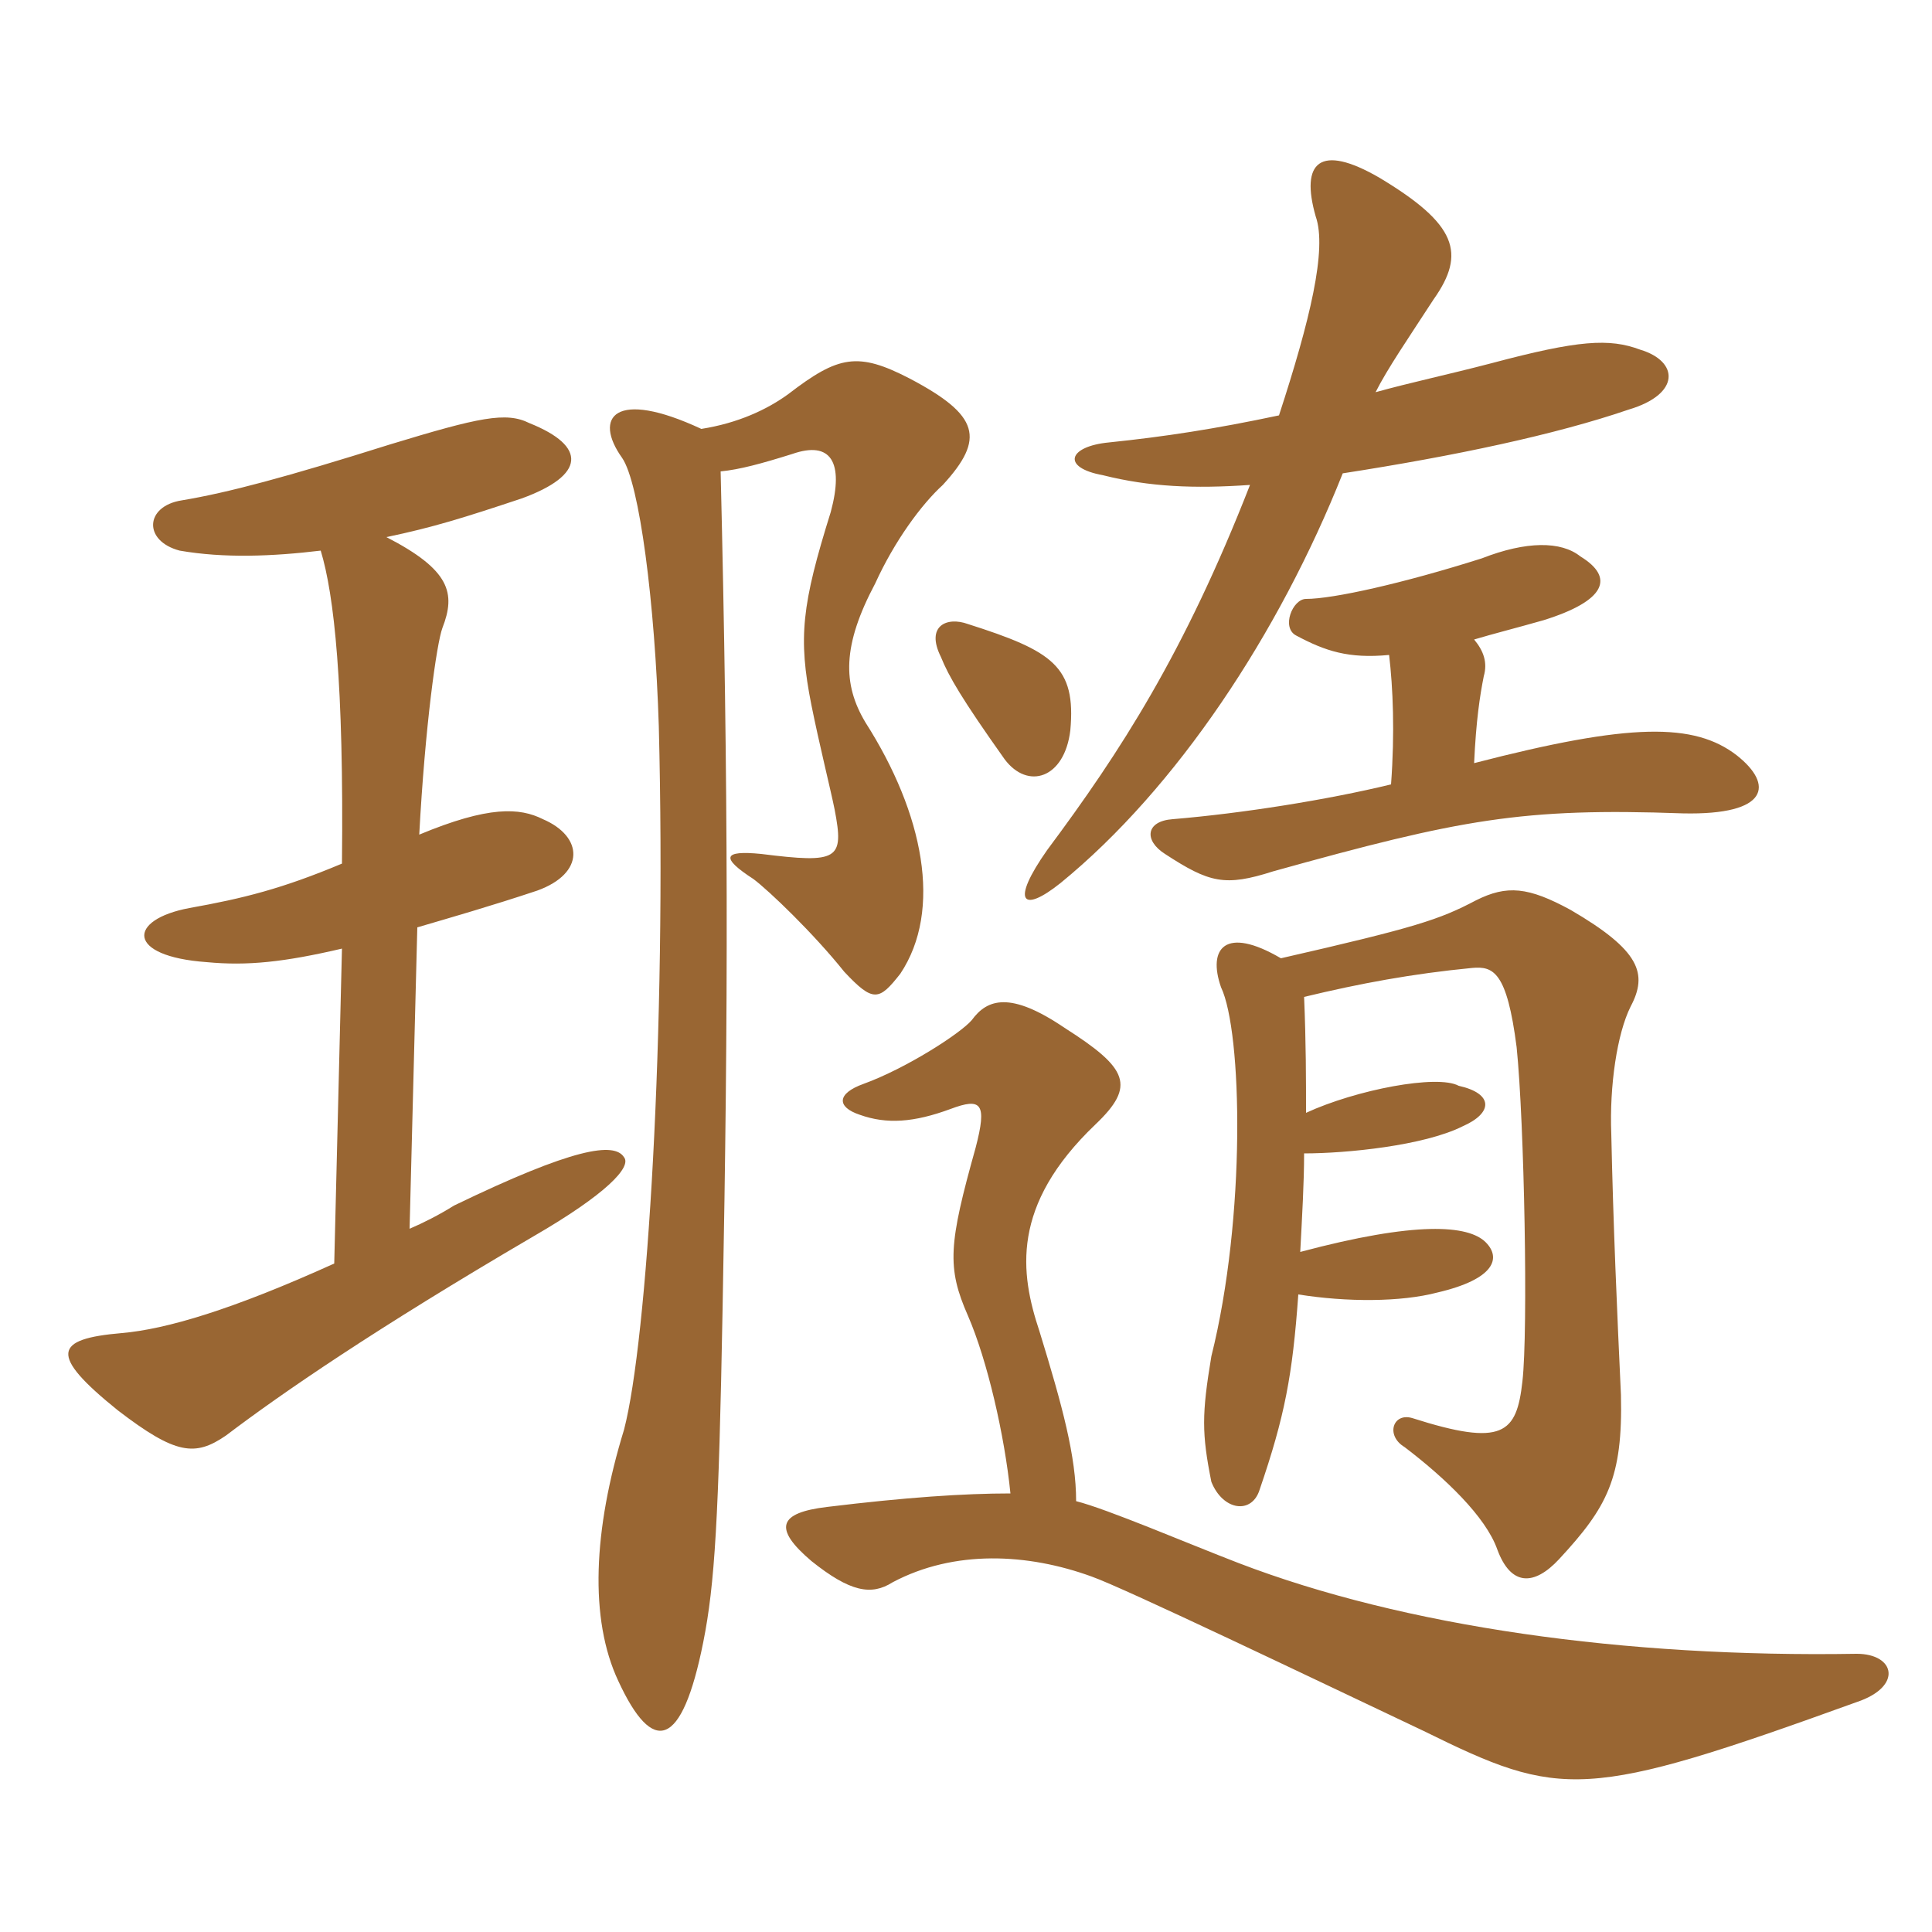<svg xmlns="http://www.w3.org/2000/svg" xmlns:xlink="http://www.w3.org/1999/xlink" width="150" height="150"><path fill="#996633" padding="10" d="M54.45 33.30C47.70 30.15 46.05 32.40 48.30 35.55C49.65 37.50 50.85 46.80 51.15 56.40C51.75 80.10 50.25 104.10 48.45 111C46.05 118.80 45.75 125.70 48 130.50C50.70 136.35 52.95 135.75 54.60 127.50C55.50 123 55.80 117.90 56.10 101.70C56.55 78.15 56.55 61.50 55.95 36.60C57.45 36.45 59.10 36 61.50 35.25C64.50 34.20 65.55 35.85 64.50 39.75C62.25 46.95 61.95 49.50 63 54.75C63.60 57.75 64.50 61.35 64.80 62.85C65.55 66.75 65.10 67.05 59.10 66.30C56.10 66 55.95 66.60 58.50 68.25C59.70 69.15 63.15 72.45 65.55 75.45C67.80 77.85 68.25 77.70 69.90 75.60C73.20 70.65 71.70 63.15 67.20 56.10C65.40 53.10 65.40 50.10 67.95 45.30C69.45 42 71.55 39.15 73.20 37.65C76.50 34.05 76.05 32.25 70.65 29.40C66.60 27.30 65.10 27.60 61.20 30.60C59.55 31.80 57.30 32.85 54.45 33.30ZM78.45 115.95C74.85 115.95 70.35 116.25 64.20 117C60.45 117.45 60 118.65 63 121.20C66 123.60 67.65 123.90 69.30 122.85C74.10 120.30 79.80 120.60 84.75 122.40C87.30 123.30 102 130.35 110.55 134.40C121.20 139.65 123 139.80 144.15 132.15C147.75 130.95 147.15 128.40 144.15 128.40C126.15 128.70 109.05 126.30 96.15 121.35C92.25 119.85 85.95 117.15 83.55 116.55C83.55 113.10 82.50 109.20 80.70 103.35C79.20 98.85 78.45 93.60 85.05 87.30C88.20 84.30 87.60 82.95 82.65 79.80C78.45 76.95 76.65 77.55 75.45 79.20C74.55 80.25 70.35 82.95 67.05 84.15C64.95 84.90 64.95 85.95 66.75 86.55C68.85 87.30 70.95 87.15 73.80 86.10C76.20 85.20 76.65 85.65 75.75 89.10C73.65 96.60 73.50 98.40 75.15 102.15C76.65 105.60 78 111.45 78.45 115.95ZM101.40 86.40C101.40 83.85 101.40 81 101.25 77.40C105.60 76.35 109.65 75.60 114.30 75.15C115.95 75 117 75.45 117.75 81.30C118.35 87.15 118.65 103.35 118.20 107.25C117.75 111.30 116.70 112.35 109.65 110.10C108.15 109.65 107.55 111.45 109.05 112.35C112.20 114.75 115.35 117.75 116.25 120.30C117.30 123.15 119.10 123.15 121.05 121.05C124.80 117 126 114.75 125.85 108.30C125.55 101.85 125.25 95.10 125.10 88.05C124.95 84.30 125.55 80.25 126.60 78.15C127.95 75.60 127.35 73.80 121.95 70.65C118.65 68.85 117 68.70 114.60 69.90C111.75 71.40 109.95 72 99.45 74.40C95.10 71.85 93.75 73.65 94.80 76.65C96.45 80.10 96.75 94.50 94.05 105.30C93.30 109.80 93.30 111.30 94.05 115.05C94.95 117.30 97.20 117.60 97.80 115.65C99.75 109.95 100.35 106.80 100.80 100.50C104.55 101.10 108.75 101.10 111.60 100.35C116.10 99.30 116.55 97.65 115.35 96.45C114 95.10 109.95 94.80 100.95 97.20C101.10 94.35 101.25 91.80 101.25 89.55C104.55 89.55 110.55 88.95 113.55 87.45C115.95 86.40 115.95 84.90 113.25 84.30C111.60 83.40 105.30 84.60 101.40 86.40ZM83.10 56.70C83.55 51.75 81.75 50.55 75.15 48.45C73.50 47.85 71.85 48.60 73.05 51C73.65 52.50 74.70 54.30 78 58.95C79.80 61.35 82.65 60.45 83.10 56.70ZM107.85 50.85C108.15 53.40 108.30 56.85 108 60.90C103.05 62.10 96.45 63.15 91.05 63.60C88.95 63.75 88.80 65.25 90.45 66.30C93.90 68.55 95.10 68.85 98.85 67.65C113.40 63.60 118.20 62.70 130.65 63.15C137.40 63.30 137.70 60.90 134.85 58.65C131.55 56.10 126.60 56.10 114.45 59.25C114.60 55.95 114.90 54 115.20 52.50C115.50 51.45 115.20 50.55 114.45 49.65C115.95 49.20 117.75 48.75 119.85 48.15C124.65 46.65 125.40 44.85 122.70 43.20C121.20 42 118.50 42 115.05 43.35C108.90 45.30 103.50 46.50 101.40 46.50C100.35 46.50 99.45 48.75 100.65 49.35C102.90 50.55 104.70 51.15 107.85 50.85ZM106.80 30.45C107.70 28.65 109.35 26.25 111.30 23.25C113.85 19.65 113.10 17.40 107.10 13.80C102.45 11.10 100.95 12.60 102.15 16.80C103.05 19.35 101.70 24.90 99.30 32.25C94.35 33.30 90.45 33.90 86.10 34.35C82.95 34.65 82.35 36.30 85.65 36.90C89.25 37.80 92.70 37.95 97.05 37.65C91.95 50.70 87 58.35 81.30 66C78.45 70.05 79.35 70.95 82.35 68.55C91.35 61.20 99.30 49.20 104.25 36.75C112.95 35.40 120.75 33.75 126.45 31.80C130.50 30.60 130.35 28.05 127.35 27.15C124.95 26.25 122.55 26.40 115.80 28.20C112.35 29.10 109.50 29.70 106.80 30.45ZM31.80 95.40L32.40 72C34.95 71.25 38.10 70.35 41.70 69.15C45.45 67.80 45.30 64.95 42.15 63.60C40.35 62.70 37.95 62.55 32.55 64.80C33 56.40 33.90 49.95 34.35 48.75C35.40 46.05 34.95 44.25 30 41.70C33.60 40.95 36 40.20 40.50 38.70C45.45 36.90 45.60 34.65 41.10 32.85C39.30 31.95 37.20 32.40 30.30 34.50C22.20 37.05 17.70 38.25 14.10 38.85C11.25 39.30 11.10 42 13.95 42.75C17.40 43.35 21.15 43.20 24.90 42.75C25.95 46.20 26.70 53.10 26.55 67.05C21.90 69 18.90 69.75 14.70 70.50C9.90 71.40 9.75 74.25 16.05 74.70C19.20 75 22.05 74.70 26.55 73.65L25.95 98.10C18 101.70 12.90 103.20 9.45 103.50C4.20 103.95 3.75 105.15 9.15 109.50C13.65 112.95 15.15 113.10 17.55 111.45C21.90 108.15 29.10 103.20 41.40 96C47.10 92.70 49.05 90.60 48.45 89.85C47.70 88.65 44.55 89.10 35.25 93.60C34.05 94.35 32.85 94.95 31.80 95.40Z"/></svg>